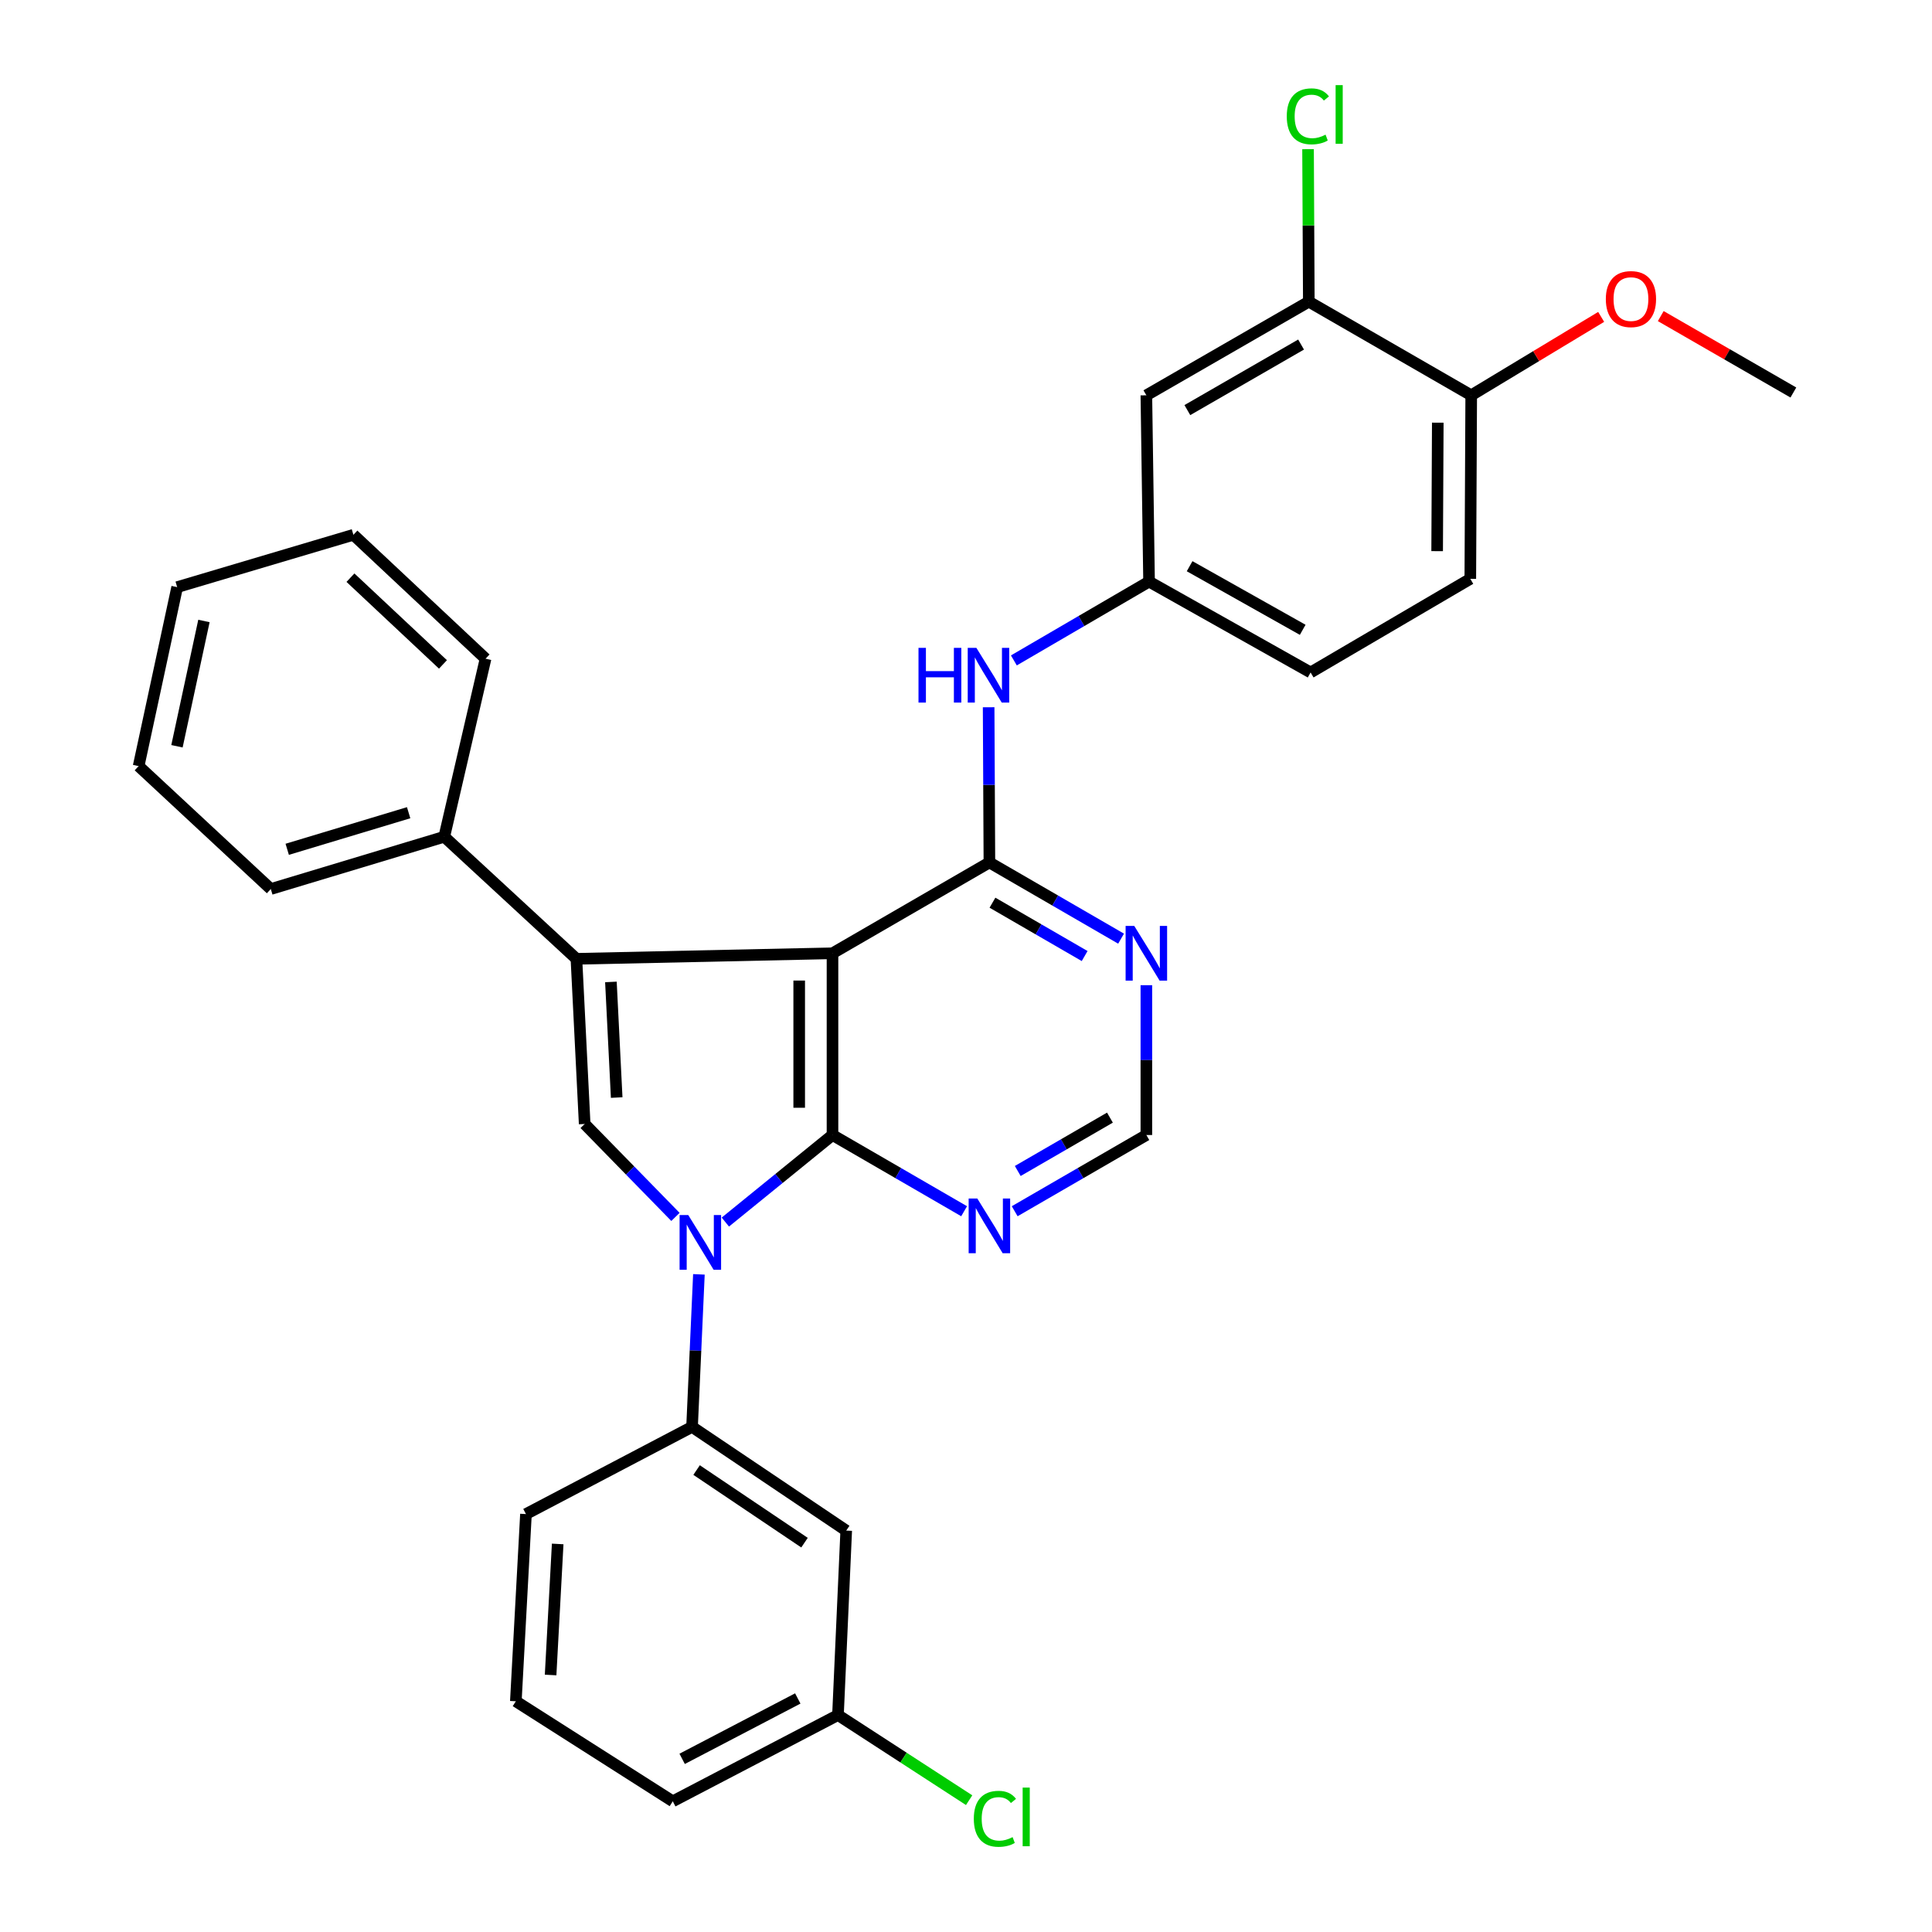 <?xml version='1.0' encoding='iso-8859-1'?>
<svg version='1.1' baseProfile='full'
              xmlns='http://www.w3.org/2000/svg'
                      xmlns:rdkit='http://www.rdkit.org/xml'
                      xmlns:xlink='http://www.w3.org/1999/xlink'
                  xml:space='preserve'
width='1000px' height='1000px' viewBox='0 0 1000 1000'>
<!-- END OF HEADER -->
<rect style='opacity:1.0;fill:#FFFFFF;stroke:none' width='1000' height='1000' x='0' y='0'> </rect>
<path class='bond-0' d='M 430.899,493.421 L 430.899,587.484' style='fill:none;fill-rule:evenodd;stroke:#000000;stroke-width:6px;stroke-linecap:butt;stroke-linejoin:miter;stroke-opacity:1' />
<path class='bond-0' d='M 413.664,507.531 L 413.664,573.375' style='fill:none;fill-rule:evenodd;stroke:#000000;stroke-width:6px;stroke-linecap:butt;stroke-linejoin:miter;stroke-opacity:1' />
<path class='bond-2' d='M 430.899,493.421 L 298.354,496.284' style='fill:none;fill-rule:evenodd;stroke:#000000;stroke-width:6px;stroke-linecap:butt;stroke-linejoin:miter;stroke-opacity:1' />
<path class='bond-4' d='M 430.899,493.421 L 512.112,446.399' style='fill:none;fill-rule:evenodd;stroke:#000000;stroke-width:6px;stroke-linecap:butt;stroke-linejoin:miter;stroke-opacity:1' />
<path class='bond-1' d='M 430.899,587.484 L 403.169,610.013' style='fill:none;fill-rule:evenodd;stroke:#000000;stroke-width:6px;stroke-linecap:butt;stroke-linejoin:miter;stroke-opacity:1' />
<path class='bond-1' d='M 403.169,610.013 L 375.439,632.541' style='fill:none;fill-rule:evenodd;stroke:#0000FF;stroke-width:6px;stroke-linecap:butt;stroke-linejoin:miter;stroke-opacity:1' />
<path class='bond-5' d='M 430.899,587.484 L 464.962,607.207' style='fill:none;fill-rule:evenodd;stroke:#000000;stroke-width:6px;stroke-linecap:butt;stroke-linejoin:miter;stroke-opacity:1' />
<path class='bond-5' d='M 464.962,607.207 L 499.026,626.93' style='fill:none;fill-rule:evenodd;stroke:#0000FF;stroke-width:6px;stroke-linecap:butt;stroke-linejoin:miter;stroke-opacity:1' />
<path class='bond-6' d='M 361.753,659.606 L 359.98,699.076' style='fill:none;fill-rule:evenodd;stroke:#0000FF;stroke-width:6px;stroke-linecap:butt;stroke-linejoin:miter;stroke-opacity:1' />
<path class='bond-6' d='M 359.98,699.076 L 358.207,738.546' style='fill:none;fill-rule:evenodd;stroke:#000000;stroke-width:6px;stroke-linecap:butt;stroke-linejoin:miter;stroke-opacity:1' />
<path class='bond-31' d='M 349.614,629.872 L 326.12,605.825' style='fill:none;fill-rule:evenodd;stroke:#0000FF;stroke-width:6px;stroke-linecap:butt;stroke-linejoin:miter;stroke-opacity:1' />
<path class='bond-31' d='M 326.12,605.825 L 302.625,581.778' style='fill:none;fill-rule:evenodd;stroke:#000000;stroke-width:6px;stroke-linecap:butt;stroke-linejoin:miter;stroke-opacity:1' />
<path class='bond-3' d='M 298.354,496.284 L 302.625,581.778' style='fill:none;fill-rule:evenodd;stroke:#000000;stroke-width:6px;stroke-linecap:butt;stroke-linejoin:miter;stroke-opacity:1' />
<path class='bond-3' d='M 316.208,508.248 L 319.197,568.094' style='fill:none;fill-rule:evenodd;stroke:#000000;stroke-width:6px;stroke-linecap:butt;stroke-linejoin:miter;stroke-opacity:1' />
<path class='bond-13' d='M 298.354,496.284 L 229.952,433.1' style='fill:none;fill-rule:evenodd;stroke:#000000;stroke-width:6px;stroke-linecap:butt;stroke-linejoin:miter;stroke-opacity:1' />
<path class='bond-7' d='M 512.112,446.399 L 546.19,466.123' style='fill:none;fill-rule:evenodd;stroke:#000000;stroke-width:6px;stroke-linecap:butt;stroke-linejoin:miter;stroke-opacity:1' />
<path class='bond-7' d='M 546.19,466.123 L 580.268,485.847' style='fill:none;fill-rule:evenodd;stroke:#0000FF;stroke-width:6px;stroke-linecap:butt;stroke-linejoin:miter;stroke-opacity:1' />
<path class='bond-7' d='M 513.702,467.233 L 537.557,481.04' style='fill:none;fill-rule:evenodd;stroke:#000000;stroke-width:6px;stroke-linecap:butt;stroke-linejoin:miter;stroke-opacity:1' />
<path class='bond-7' d='M 537.557,481.04 L 561.411,494.846' style='fill:none;fill-rule:evenodd;stroke:#0000FF;stroke-width:6px;stroke-linecap:butt;stroke-linejoin:miter;stroke-opacity:1' />
<path class='bond-8' d='M 512.112,446.399 L 511.914,406.237' style='fill:none;fill-rule:evenodd;stroke:#000000;stroke-width:6px;stroke-linecap:butt;stroke-linejoin:miter;stroke-opacity:1' />
<path class='bond-8' d='M 511.914,406.237 L 511.715,366.075' style='fill:none;fill-rule:evenodd;stroke:#0000FF;stroke-width:6px;stroke-linecap:butt;stroke-linejoin:miter;stroke-opacity:1' />
<path class='bond-32' d='M 525.199,626.932 L 559.277,607.208' style='fill:none;fill-rule:evenodd;stroke:#0000FF;stroke-width:6px;stroke-linecap:butt;stroke-linejoin:miter;stroke-opacity:1' />
<path class='bond-32' d='M 559.277,607.208 L 593.354,587.484' style='fill:none;fill-rule:evenodd;stroke:#000000;stroke-width:6px;stroke-linecap:butt;stroke-linejoin:miter;stroke-opacity:1' />
<path class='bond-32' d='M 526.789,606.098 L 550.643,592.292' style='fill:none;fill-rule:evenodd;stroke:#0000FF;stroke-width:6px;stroke-linecap:butt;stroke-linejoin:miter;stroke-opacity:1' />
<path class='bond-32' d='M 550.643,592.292 L 574.498,578.485' style='fill:none;fill-rule:evenodd;stroke:#000000;stroke-width:6px;stroke-linecap:butt;stroke-linejoin:miter;stroke-opacity:1' />
<path class='bond-10' d='M 358.207,738.546 L 438.003,792.232' style='fill:none;fill-rule:evenodd;stroke:#000000;stroke-width:6px;stroke-linecap:butt;stroke-linejoin:miter;stroke-opacity:1' />
<path class='bond-10' d='M 360.556,760.899 L 416.413,798.479' style='fill:none;fill-rule:evenodd;stroke:#000000;stroke-width:6px;stroke-linecap:butt;stroke-linejoin:miter;stroke-opacity:1' />
<path class='bond-22' d='M 358.207,738.546 L 272.234,783.682' style='fill:none;fill-rule:evenodd;stroke:#000000;stroke-width:6px;stroke-linecap:butt;stroke-linejoin:miter;stroke-opacity:1' />
<path class='bond-12' d='M 593.354,509.933 L 593.354,548.709' style='fill:none;fill-rule:evenodd;stroke:#0000FF;stroke-width:6px;stroke-linecap:butt;stroke-linejoin:miter;stroke-opacity:1' />
<path class='bond-12' d='M 593.354,548.709 L 593.354,587.484' style='fill:none;fill-rule:evenodd;stroke:#000000;stroke-width:6px;stroke-linecap:butt;stroke-linejoin:miter;stroke-opacity:1' />
<path class='bond-14' d='M 524.779,341.829 L 559.766,321.432' style='fill:none;fill-rule:evenodd;stroke:#0000FF;stroke-width:6px;stroke-linecap:butt;stroke-linejoin:miter;stroke-opacity:1' />
<path class='bond-14' d='M 559.766,321.432 L 594.752,301.035' style='fill:none;fill-rule:evenodd;stroke:#000000;stroke-width:6px;stroke-linecap:butt;stroke-linejoin:miter;stroke-opacity:1' />
<path class='bond-9' d='M 677.44,156.139 L 593.354,204.607' style='fill:none;fill-rule:evenodd;stroke:#000000;stroke-width:6px;stroke-linecap:butt;stroke-linejoin:miter;stroke-opacity:1' />
<path class='bond-9' d='M 673.434,178.341 L 614.574,212.268' style='fill:none;fill-rule:evenodd;stroke:#000000;stroke-width:6px;stroke-linecap:butt;stroke-linejoin:miter;stroke-opacity:1' />
<path class='bond-18' d='M 677.44,156.139 L 677.242,116.672' style='fill:none;fill-rule:evenodd;stroke:#000000;stroke-width:6px;stroke-linecap:butt;stroke-linejoin:miter;stroke-opacity:1' />
<path class='bond-18' d='M 677.242,116.672 L 677.043,77.204' style='fill:none;fill-rule:evenodd;stroke:#00CC00;stroke-width:6px;stroke-linecap:butt;stroke-linejoin:miter;stroke-opacity:1' />
<path class='bond-34' d='M 677.44,156.139 L 761.498,204.607' style='fill:none;fill-rule:evenodd;stroke:#000000;stroke-width:6px;stroke-linecap:butt;stroke-linejoin:miter;stroke-opacity:1' />
<path class='bond-17' d='M 438.003,792.232 L 433.733,887.703' style='fill:none;fill-rule:evenodd;stroke:#000000;stroke-width:6px;stroke-linecap:butt;stroke-linejoin:miter;stroke-opacity:1' />
<path class='bond-11' d='M 593.354,204.607 L 594.752,301.035' style='fill:none;fill-rule:evenodd;stroke:#000000;stroke-width:6px;stroke-linecap:butt;stroke-linejoin:miter;stroke-opacity:1' />
<path class='bond-24' d='M 229.952,433.1 L 140.169,460.158' style='fill:none;fill-rule:evenodd;stroke:#000000;stroke-width:6px;stroke-linecap:butt;stroke-linejoin:miter;stroke-opacity:1' />
<path class='bond-24' d='M 211.511,420.657 L 148.663,439.598' style='fill:none;fill-rule:evenodd;stroke:#000000;stroke-width:6px;stroke-linecap:butt;stroke-linejoin:miter;stroke-opacity:1' />
<path class='bond-25' d='M 229.952,433.1 L 251.323,340.942' style='fill:none;fill-rule:evenodd;stroke:#000000;stroke-width:6px;stroke-linecap:butt;stroke-linejoin:miter;stroke-opacity:1' />
<path class='bond-19' d='M 594.752,301.035 L 678.369,348.066' style='fill:none;fill-rule:evenodd;stroke:#000000;stroke-width:6px;stroke-linecap:butt;stroke-linejoin:miter;stroke-opacity:1' />
<path class='bond-19' d='M 615.744,293.068 L 674.276,325.99' style='fill:none;fill-rule:evenodd;stroke:#000000;stroke-width:6px;stroke-linecap:butt;stroke-linejoin:miter;stroke-opacity:1' />
<path class='bond-15' d='M 761.498,204.607 L 761.029,299.608' style='fill:none;fill-rule:evenodd;stroke:#000000;stroke-width:6px;stroke-linecap:butt;stroke-linejoin:miter;stroke-opacity:1' />
<path class='bond-15' d='M 744.193,218.772 L 743.864,285.273' style='fill:none;fill-rule:evenodd;stroke:#000000;stroke-width:6px;stroke-linecap:butt;stroke-linejoin:miter;stroke-opacity:1' />
<path class='bond-21' d='M 761.498,204.607 L 795.13,184.314' style='fill:none;fill-rule:evenodd;stroke:#000000;stroke-width:6px;stroke-linecap:butt;stroke-linejoin:miter;stroke-opacity:1' />
<path class='bond-21' d='M 795.13,184.314 L 828.762,164.022' style='fill:none;fill-rule:evenodd;stroke:#FF0000;stroke-width:6px;stroke-linecap:butt;stroke-linejoin:miter;stroke-opacity:1' />
<path class='bond-16' d='M 761.029,299.608 L 678.369,348.066' style='fill:none;fill-rule:evenodd;stroke:#000000;stroke-width:6px;stroke-linecap:butt;stroke-linejoin:miter;stroke-opacity:1' />
<path class='bond-20' d='M 433.733,887.703 L 467.679,909.737' style='fill:none;fill-rule:evenodd;stroke:#000000;stroke-width:6px;stroke-linecap:butt;stroke-linejoin:miter;stroke-opacity:1' />
<path class='bond-20' d='M 467.679,909.737 L 501.624,931.771' style='fill:none;fill-rule:evenodd;stroke:#00CC00;stroke-width:6px;stroke-linecap:butt;stroke-linejoin:miter;stroke-opacity:1' />
<path class='bond-35' d='M 433.733,887.703 L 348.23,932.35' style='fill:none;fill-rule:evenodd;stroke:#000000;stroke-width:6px;stroke-linecap:butt;stroke-linejoin:miter;stroke-opacity:1' />
<path class='bond-35' d='M 412.93,879.122 L 353.078,910.376' style='fill:none;fill-rule:evenodd;stroke:#000000;stroke-width:6px;stroke-linecap:butt;stroke-linejoin:miter;stroke-opacity:1' />
<path class='bond-27' d='M 859.602,163.61 L 893.922,183.386' style='fill:none;fill-rule:evenodd;stroke:#FF0000;stroke-width:6px;stroke-linecap:butt;stroke-linejoin:miter;stroke-opacity:1' />
<path class='bond-27' d='M 893.922,183.386 L 928.243,203.161' style='fill:none;fill-rule:evenodd;stroke:#000000;stroke-width:6px;stroke-linecap:butt;stroke-linejoin:miter;stroke-opacity:1' />
<path class='bond-23' d='M 272.234,783.682 L 266.997,880.579' style='fill:none;fill-rule:evenodd;stroke:#000000;stroke-width:6px;stroke-linecap:butt;stroke-linejoin:miter;stroke-opacity:1' />
<path class='bond-23' d='M 288.658,799.147 L 284.992,866.975' style='fill:none;fill-rule:evenodd;stroke:#000000;stroke-width:6px;stroke-linecap:butt;stroke-linejoin:miter;stroke-opacity:1' />
<path class='bond-26' d='M 266.997,880.579 L 348.23,932.35' style='fill:none;fill-rule:evenodd;stroke:#000000;stroke-width:6px;stroke-linecap:butt;stroke-linejoin:miter;stroke-opacity:1' />
<path class='bond-29' d='M 140.169,460.158 L 71.757,396.534' style='fill:none;fill-rule:evenodd;stroke:#000000;stroke-width:6px;stroke-linecap:butt;stroke-linejoin:miter;stroke-opacity:1' />
<path class='bond-28' d='M 251.323,340.942 L 182.92,276.81' style='fill:none;fill-rule:evenodd;stroke:#000000;stroke-width:6px;stroke-linecap:butt;stroke-linejoin:miter;stroke-opacity:1' />
<path class='bond-28' d='M 229.275,343.896 L 181.393,299.003' style='fill:none;fill-rule:evenodd;stroke:#000000;stroke-width:6px;stroke-linecap:butt;stroke-linejoin:miter;stroke-opacity:1' />
<path class='bond-30' d='M 182.92,276.81 L 91.701,303.898' style='fill:none;fill-rule:evenodd;stroke:#000000;stroke-width:6px;stroke-linecap:butt;stroke-linejoin:miter;stroke-opacity:1' />
<path class='bond-33' d='M 71.757,396.534 L 91.701,303.898' style='fill:none;fill-rule:evenodd;stroke:#000000;stroke-width:6px;stroke-linecap:butt;stroke-linejoin:miter;stroke-opacity:1' />
<path class='bond-33' d='M 91.597,386.266 L 105.558,321.42' style='fill:none;fill-rule:evenodd;stroke:#000000;stroke-width:6px;stroke-linecap:butt;stroke-linejoin:miter;stroke-opacity:1' />
<path  class='atom-2' d='M 356.236 628.897
L 365.516 643.897
Q 366.436 645.377, 367.916 648.057
Q 369.396 650.737, 369.476 650.897
L 369.476 628.897
L 373.236 628.897
L 373.236 657.217
L 369.356 657.217
L 359.396 640.817
Q 358.236 638.897, 356.996 636.697
Q 355.796 634.497, 355.436 633.817
L 355.436 657.217
L 351.756 657.217
L 351.756 628.897
L 356.236 628.897
' fill='#0000FF'/>
<path  class='atom-6' d='M 505.852 620.346
L 515.132 635.346
Q 516.052 636.826, 517.532 639.506
Q 519.012 642.186, 519.092 642.346
L 519.092 620.346
L 522.852 620.346
L 522.852 648.666
L 518.972 648.666
L 509.012 632.266
Q 507.852 630.346, 506.612 628.146
Q 505.412 625.946, 505.052 625.266
L 505.052 648.666
L 501.372 648.666
L 501.372 620.346
L 505.852 620.346
' fill='#0000FF'/>
<path  class='atom-8' d='M 587.094 479.261
L 596.374 494.261
Q 597.294 495.741, 598.774 498.421
Q 600.254 501.101, 600.334 501.261
L 600.334 479.261
L 604.094 479.261
L 604.094 507.581
L 600.214 507.581
L 590.254 491.181
Q 589.094 489.261, 587.854 487.061
Q 586.654 484.861, 586.294 484.181
L 586.294 507.581
L 582.614 507.581
L 582.614 479.261
L 587.094 479.261
' fill='#0000FF'/>
<path  class='atom-9' d='M 475.413 335.333
L 479.253 335.333
L 479.253 347.373
L 493.733 347.373
L 493.733 335.333
L 497.573 335.333
L 497.573 363.653
L 493.733 363.653
L 493.733 350.573
L 479.253 350.573
L 479.253 363.653
L 475.413 363.653
L 475.413 335.333
' fill='#0000FF'/>
<path  class='atom-9' d='M 505.373 335.333
L 514.653 350.333
Q 515.573 351.813, 517.053 354.493
Q 518.533 357.173, 518.613 357.333
L 518.613 335.333
L 522.373 335.333
L 522.373 363.653
L 518.493 363.653
L 508.533 347.253
Q 507.373 345.333, 506.133 343.133
Q 504.933 340.933, 504.573 340.253
L 504.573 363.653
L 500.893 363.653
L 500.893 335.333
L 505.373 335.333
' fill='#0000FF'/>
<path  class='atom-19' d='M 666.032 60.222
Q 666.032 53.182, 669.312 49.502
Q 672.632 45.782, 678.912 45.782
Q 684.752 45.782, 687.872 49.902
L 685.232 52.062
Q 682.952 49.062, 678.912 49.062
Q 674.632 49.062, 672.352 51.942
Q 670.112 54.782, 670.112 60.222
Q 670.112 65.822, 672.432 68.702
Q 674.792 71.582, 679.352 71.582
Q 682.472 71.582, 686.112 69.702
L 687.232 72.702
Q 685.752 73.662, 683.512 74.222
Q 681.272 74.782, 678.792 74.782
Q 672.632 74.782, 669.312 71.022
Q 666.032 67.262, 666.032 60.222
' fill='#00CC00'/>
<path  class='atom-19' d='M 691.312 44.062
L 694.992 44.062
L 694.992 74.422
L 691.312 74.422
L 691.312 44.062
' fill='#00CC00'/>
<path  class='atom-21' d='M 504.045 941.411
Q 504.045 934.371, 507.325 930.691
Q 510.645 926.971, 516.925 926.971
Q 522.765 926.971, 525.885 931.091
L 523.245 933.251
Q 520.965 930.251, 516.925 930.251
Q 512.645 930.251, 510.365 933.131
Q 508.125 935.971, 508.125 941.411
Q 508.125 947.011, 510.445 949.891
Q 512.805 952.771, 517.365 952.771
Q 520.485 952.771, 524.125 950.891
L 525.245 953.891
Q 523.765 954.851, 521.525 955.411
Q 519.285 955.971, 516.805 955.971
Q 510.645 955.971, 507.325 952.211
Q 504.045 948.451, 504.045 941.411
' fill='#00CC00'/>
<path  class='atom-21' d='M 529.325 925.251
L 533.005 925.251
L 533.005 955.611
L 529.325 955.611
L 529.325 925.251
' fill='#00CC00'/>
<path  class='atom-22' d='M 831.176 154.802
Q 831.176 148.002, 834.536 144.202
Q 837.896 140.402, 844.176 140.402
Q 850.456 140.402, 853.816 144.202
Q 857.176 148.002, 857.176 154.802
Q 857.176 161.682, 853.776 165.602
Q 850.376 169.482, 844.176 169.482
Q 837.936 169.482, 834.536 165.602
Q 831.176 161.722, 831.176 154.802
M 844.176 166.282
Q 848.496 166.282, 850.816 163.402
Q 853.176 160.482, 853.176 154.802
Q 853.176 149.242, 850.816 146.442
Q 848.496 143.602, 844.176 143.602
Q 839.856 143.602, 837.496 146.402
Q 835.176 149.202, 835.176 154.802
Q 835.176 160.522, 837.496 163.402
Q 839.856 166.282, 844.176 166.282
' fill='#FF0000'/>
</svg>
